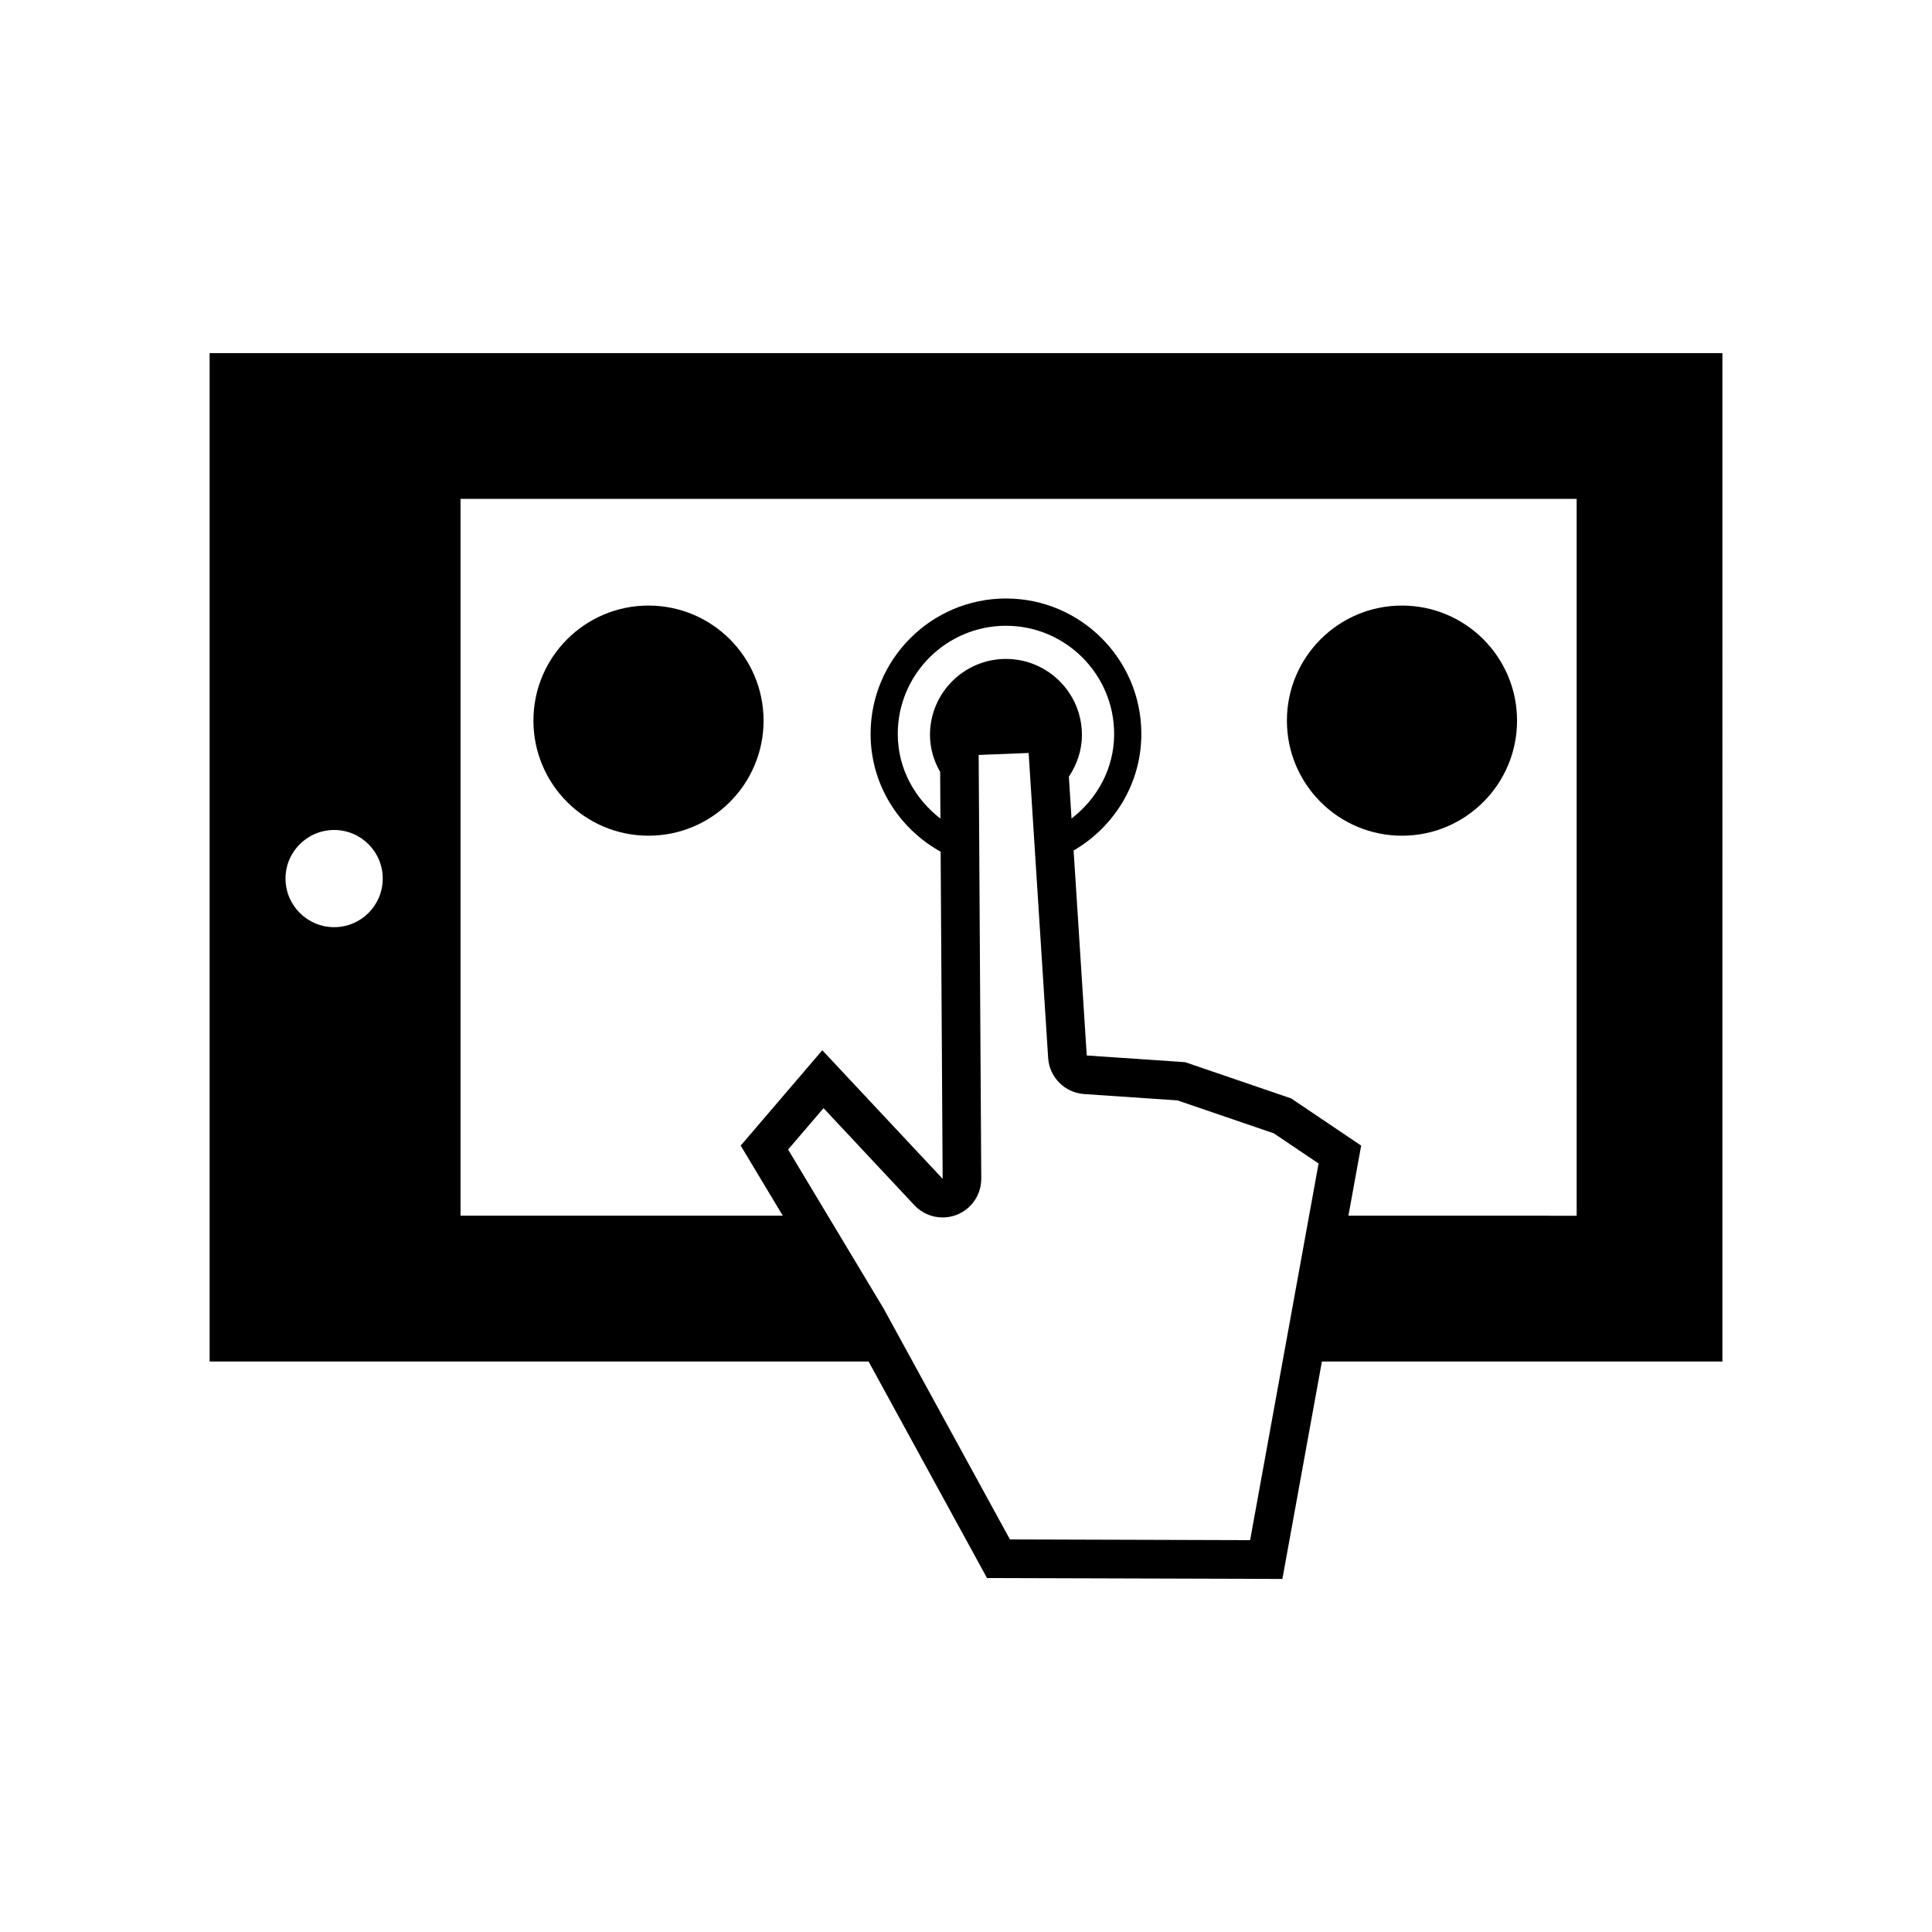 <?xml version="1.0" encoding="utf-8"?>
<!-- Generator: Adobe Illustrator 16.0.0, SVG Export Plug-In . SVG Version: 6.00 Build 0)  -->
<!DOCTYPE svg PUBLIC "-//W3C//DTD SVG 1.1//EN" "http://www.w3.org/Graphics/SVG/1.1/DTD/svg11.dtd">
<svg version="1.1" xmlns="http://www.w3.org/2000/svg" xmlns:xlink="http://www.w3.org/1999/xlink" x="0px" y="0px" width="50px"
	 height="50px" viewBox="0 0 50 50" enable-background="new 0 0 50 50" xml:space="preserve">
<g id="_x31_">
</g>
<g id="_x32_">
</g>
<g id="Layer_3">
</g>
<g id="Layer_4">
</g>
<g id="Layer_5">
</g>
<g id="Layer_6">
</g>
<g id="Layer_7">
</g>
<g id="Layer_8">
</g>
<g id="Layer_9">
</g>
<g id="Layer_10">
</g>
<g id="Layer_11">
</g>
<g id="Layer_12">
</g>
<g id="Layer_13">
</g>
<g id="Layer_14">
</g>
<g id="Layer_15">
</g>
<g id="Layer_16">
</g>
<g id="Layer_17">
</g>
<g id="Layer_19">
</g>
<g id="Layer_20">
</g>
<g id="Layer_21">
</g>
<g id="Layer_22">
</g>
<g id="Layer_23">
</g>
<g id="Layer_24">
</g>
<g id="Layer_25">
</g>
<g id="Layer_26">
</g>
<g id="Layer_27">
</g>
<g id="Layer_28">
</g>
<g id="Layer_29">
</g>
<g id="Layer_30">
</g>
<g id="Layer_31">
</g>
<g id="Layer_32">
</g>
<g id="Layer_33">
</g>
<g id="Layer_34">
</g>
<g id="Layer_35">
	<g>
		<path d="M5.425,9.139v26.097h8.79h4.575h1.209h1.34h1.14l3.065,5.604l7.644,0.023l1.023-5.627h1.016h1.361h2.814h0.688h4.486
			V9.139H5.425z M8.648,23.995c-0.694,0-1.259-0.563-1.259-1.258c0-0.694,0.564-1.257,1.259-1.257s1.257,0.563,1.257,1.257
			C9.905,23.433,9.343,23.995,8.648,23.995z M32.353,39.859l-6.216-0.019l-3.266-5.97l-2.475-4.12l0.917-1.071l2.352,2.513
			c0.193,0.206,0.459,0.316,0.73,0.316c0.125,0,0.25-0.023,0.37-0.071c0.382-0.152,0.632-0.523,0.63-0.935l-0.067-10.964
			l1.293-0.051l0.505,7.892c0.032,0.501,0.43,0.9,0.93,0.935l2.416,0.164l2.493,0.852l1.16,0.781L32.353,39.859z M24.331,19.977
			l0.007,1.208c-0.661-0.512-1.104-1.29-1.104-2.19c0-1.543,1.256-2.8,2.8-2.8c1.544,0,2.8,1.257,2.8,2.8
			c0,0.899-0.442,1.678-1.103,2.189L27.662,20.1C27.871,19.789,28,19.421,28,19.018c0-1.084-0.882-1.965-1.966-1.965
			c-1.084,0-1.966,0.881-1.966,1.965C24.068,19.369,24.167,19.693,24.331,19.977z M40.802,31.464h-0.712v-0.002h-3.502h-0.675
			h-1.016l0.33-1.814l-1.812-1.221l-2.743-0.938l-2.547-0.173l-0.34-5.305c1.043-0.607,1.753-1.726,1.753-3.018
			c0-1.932-1.571-3.504-3.503-3.504s-3.504,1.572-3.504,3.504c0,1.316,0.737,2.451,1.813,3.049l0.052,8.466l-3.115-3.328
			l-2.112,2.468l1.089,1.813h-1.166h-0.753h-2.096h-2.027h-2.297v-18.55h28.885V31.464z"/>
		<circle cx="16.783" cy="18.65" r="2.978"/>
		<circle cx="36.283" cy="18.65" r="2.978"/>
	</g>
</g>
<g id="Layer_36">
</g>
<g id="Layer_37">
</g>
<g id="Layer_38">
</g>
<g id="Layer_39">
</g>
<g id="Layer_40">
</g>
<g id="Layer_41">
</g>
<g id="Layer_42">
</g>
<g id="Layer_43">
</g>
<g id="Layer_44">
</g>
<g id="Layer_45">
</g>
<g id="Layer_46">
</g>
<g id="Layer_47">
</g>
<g id="Layer_48">
</g>
<g id="Layer_49">
</g>
<g id="Layer_50">
</g>
<g id="Layer_51">
</g>
<g id="Layer_52">
</g>
<g id="Layer_53">
</g>
<g id="Layer_57">
</g>
<g id="Layer_54">
</g>
<g id="Layer_55">
</g>
<g id="Layer_56">
</g>
<g id="Layer_59">
</g>
<g id="Layer_60">
</g>
<g id="Layer_61">
</g>
<g id="Layer_62">
</g>
<g id="Layer_63">
</g>
<g id="Layer_64">
</g>
<g id="Layer_65">
</g>
<g id="Layer_66">
</g>
<g id="Layer_67">
</g>
<g id="Layer_68">
</g>
<g id="Layer_69">
</g>
<g id="Layer_70">
</g>
<g id="Layer_71">
</g>
<g id="Layer_72">
</g>
<g id="Layer_73">
</g>
<g id="Layer_74">
</g>
<g id="Layer_75">
</g>
<g id="Layer_76">
</g>
<g id="Layer_77">
</g>
<g id="Layer_78">
</g>
<g id="Layer_79">
</g>
<g id="Layer_80">
</g>
<g id="Layer_81">
</g>
<g id="Layer_82">
</g>
<g id="Layer_83">
</g>
<g id="Layer_84">
</g>
<g id="Layer_85">
</g>
<g id="Layer_86">
</g>
<g id="Layer_87">
</g>
<g id="Layer_88">
</g>
<g id="Layer_89">
</g>
<g id="Layer_90">
</g>
<g id="Layer_91">
</g>
<g id="Layer_92">
</g>
<g id="Layer_93">
</g>
<g id="Layer_94">
</g>
<g id="Layer_95">
</g>
<g id="Layer_96">
</g>
<g id="Layer_97">
</g>
<g id="Layer_98">
</g>
<g id="Layer_99">
</g>
<g id="Layer_100">
</g>
<g id="Layer_101">
</g>
<g id="text">
</g>
</svg>
